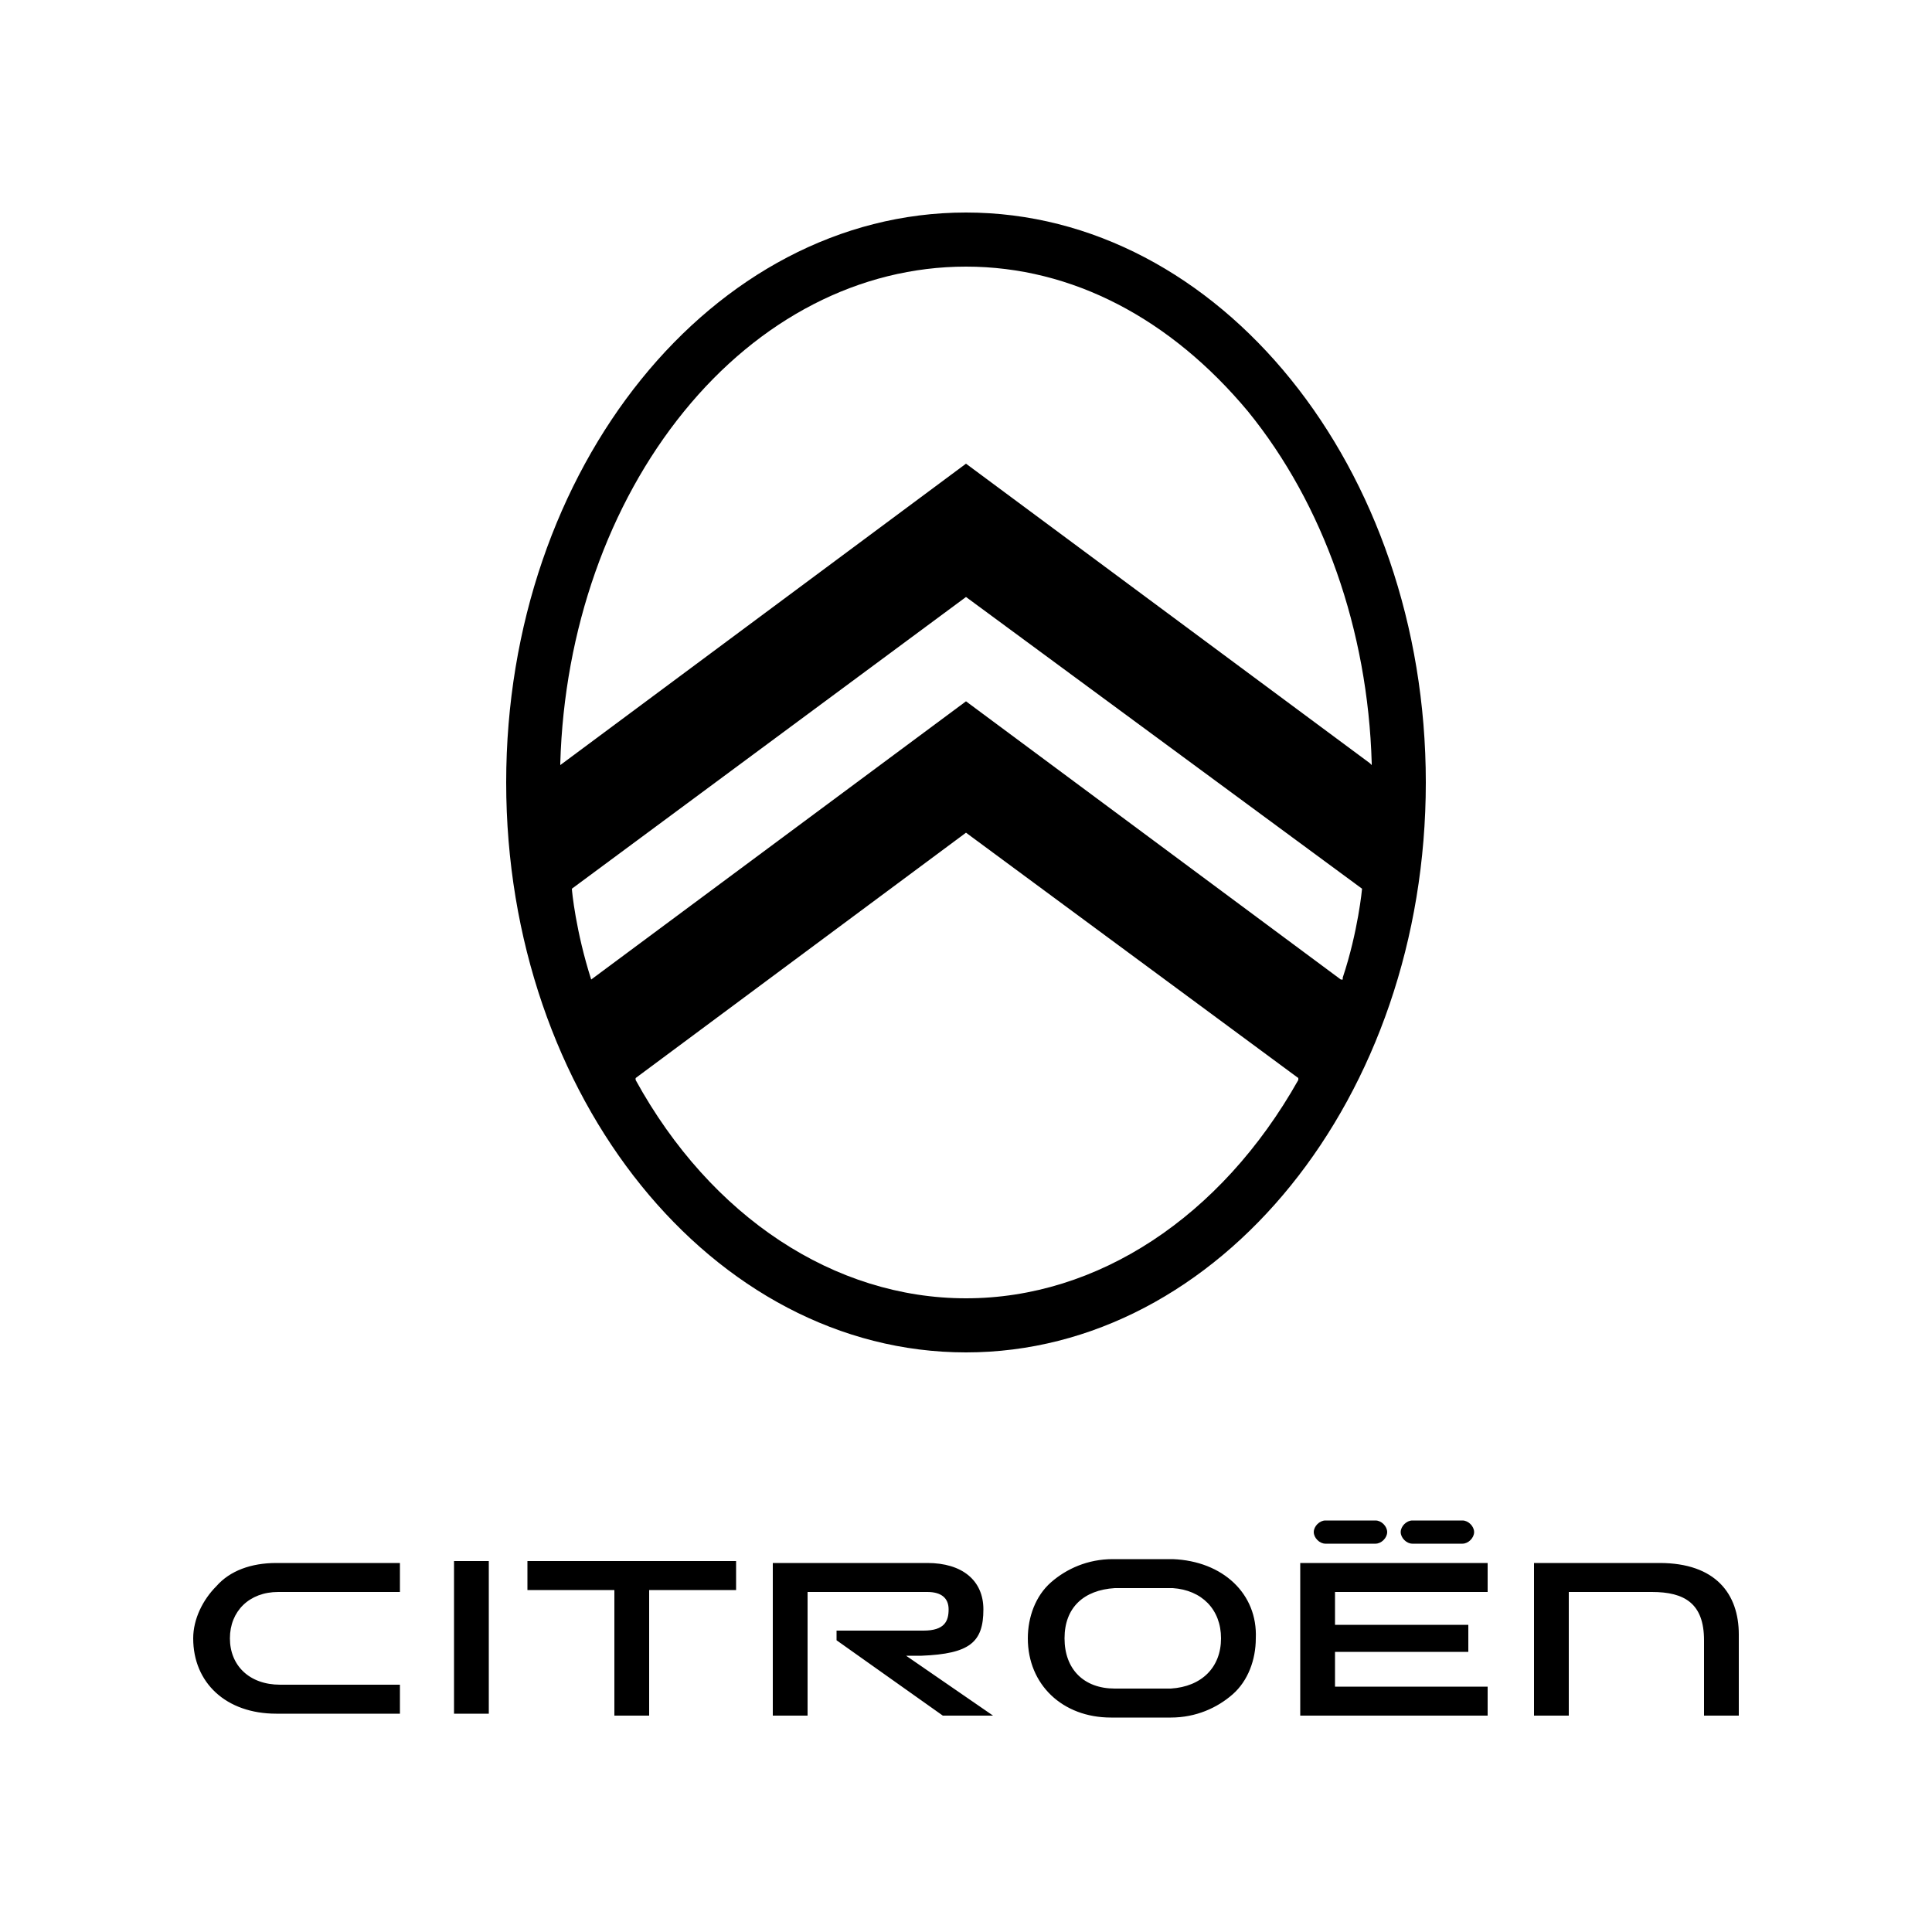 <svg xmlns="http://www.w3.org/2000/svg" viewBox="0 0 100 100" style="enable-background:new 0 0 100 100" xml:space="preserve"><path d="M31.8 88.8h1.8v-6.5h4.5v-1.5H27.3v1.5h4.5zm-8.3-8h1.8v7.9h-1.8zm62.4.1h-6.5v7.9h1.8v-6.4h4.3c1.7 0 2.7.6 2.7 2.5v3.9H90v-4.2c0-2.1-1.2-3.7-4.1-3.7m-12.8-1h2.6c.3 0 .6-.3.6-.6s-.3-.6-.6-.6h-2.6c-.3 0-.6.3-.6.6s.3.6.6.6m-25.4 5.8c2.5-.1 3.2-.7 3.2-2.4 0-1.5-1.1-2.4-2.9-2.4h-8v7.9h1.8v-6.4H48c.7 0 1.1.3 1.1.9 0 .6-.2 1.1-1.3 1.1h-4.5v.5l5.5 3.9h2.6l-4.5-3.1h.8zm13-5h-3.1c-1.3 0-2.4.5-3.2 1.2-.8.7-1.2 1.8-1.2 2.9 0 2.4 1.8 4.1 4.3 4.1h3.1c1.3 0 2.4-.5 3.2-1.2.8-.7 1.2-1.8 1.2-2.9.1-2.3-1.7-4-4.3-4.1m2.5 4.1c0 1.5-1 2.5-2.6 2.6h-2.9c-1.6 0-2.6-1-2.6-2.6s1-2.5 2.6-2.6h3c1.5.1 2.5 1.1 2.5 2.6zM77 87.3h-7.9v-1.8H76v-1.4h-6.9v-1.7H77v-1.5h-9.7v7.9H77zm-8.4-7.4h2.6c.3 0 .6-.3.6-.6s-.3-.6-.6-.6h-2.6c-.3 0-.6.3-.6.6s.3.6.6.6m-54.3 1c-1.3 0-2.4.4-3.1 1.2-.7.7-1.2 1.7-1.2 2.7 0 2.3 1.7 3.9 4.3 3.9h6.4v-1.5h-6.2c-1.6 0-2.6-1-2.6-2.4s1-2.4 2.5-2.4h6.3v-1.5h-6.4M50 11c-13.1 0-23.8 13.2-23.8 29.5S36.9 70 50 70s23.8-13.2 23.8-29.5S63.1 11 50 11zM30.6 50.7c-.8-2.5-1-4.6-1-4.7L50 30.9 70.5 46s-.2 2.2-1 4.6v.1h-.1L50 36.3 30.6 50.7zM50 67.2c-6.8 0-13.2-4.2-17.1-11.3v-.1L50 43.1l17.2 12.7v.1C63.2 63 56.8 67.2 50 67.2zM50 24 29 39.6v-.1c.2-6.9 2.5-13.4 6.4-18.2 3.9-4.8 9.1-7.5 14.6-7.5s10.6 2.7 14.6 7.5c3.9 4.8 6.2 11.3 6.4 18.2v.1l-.1-.1L50 24z"/></svg>